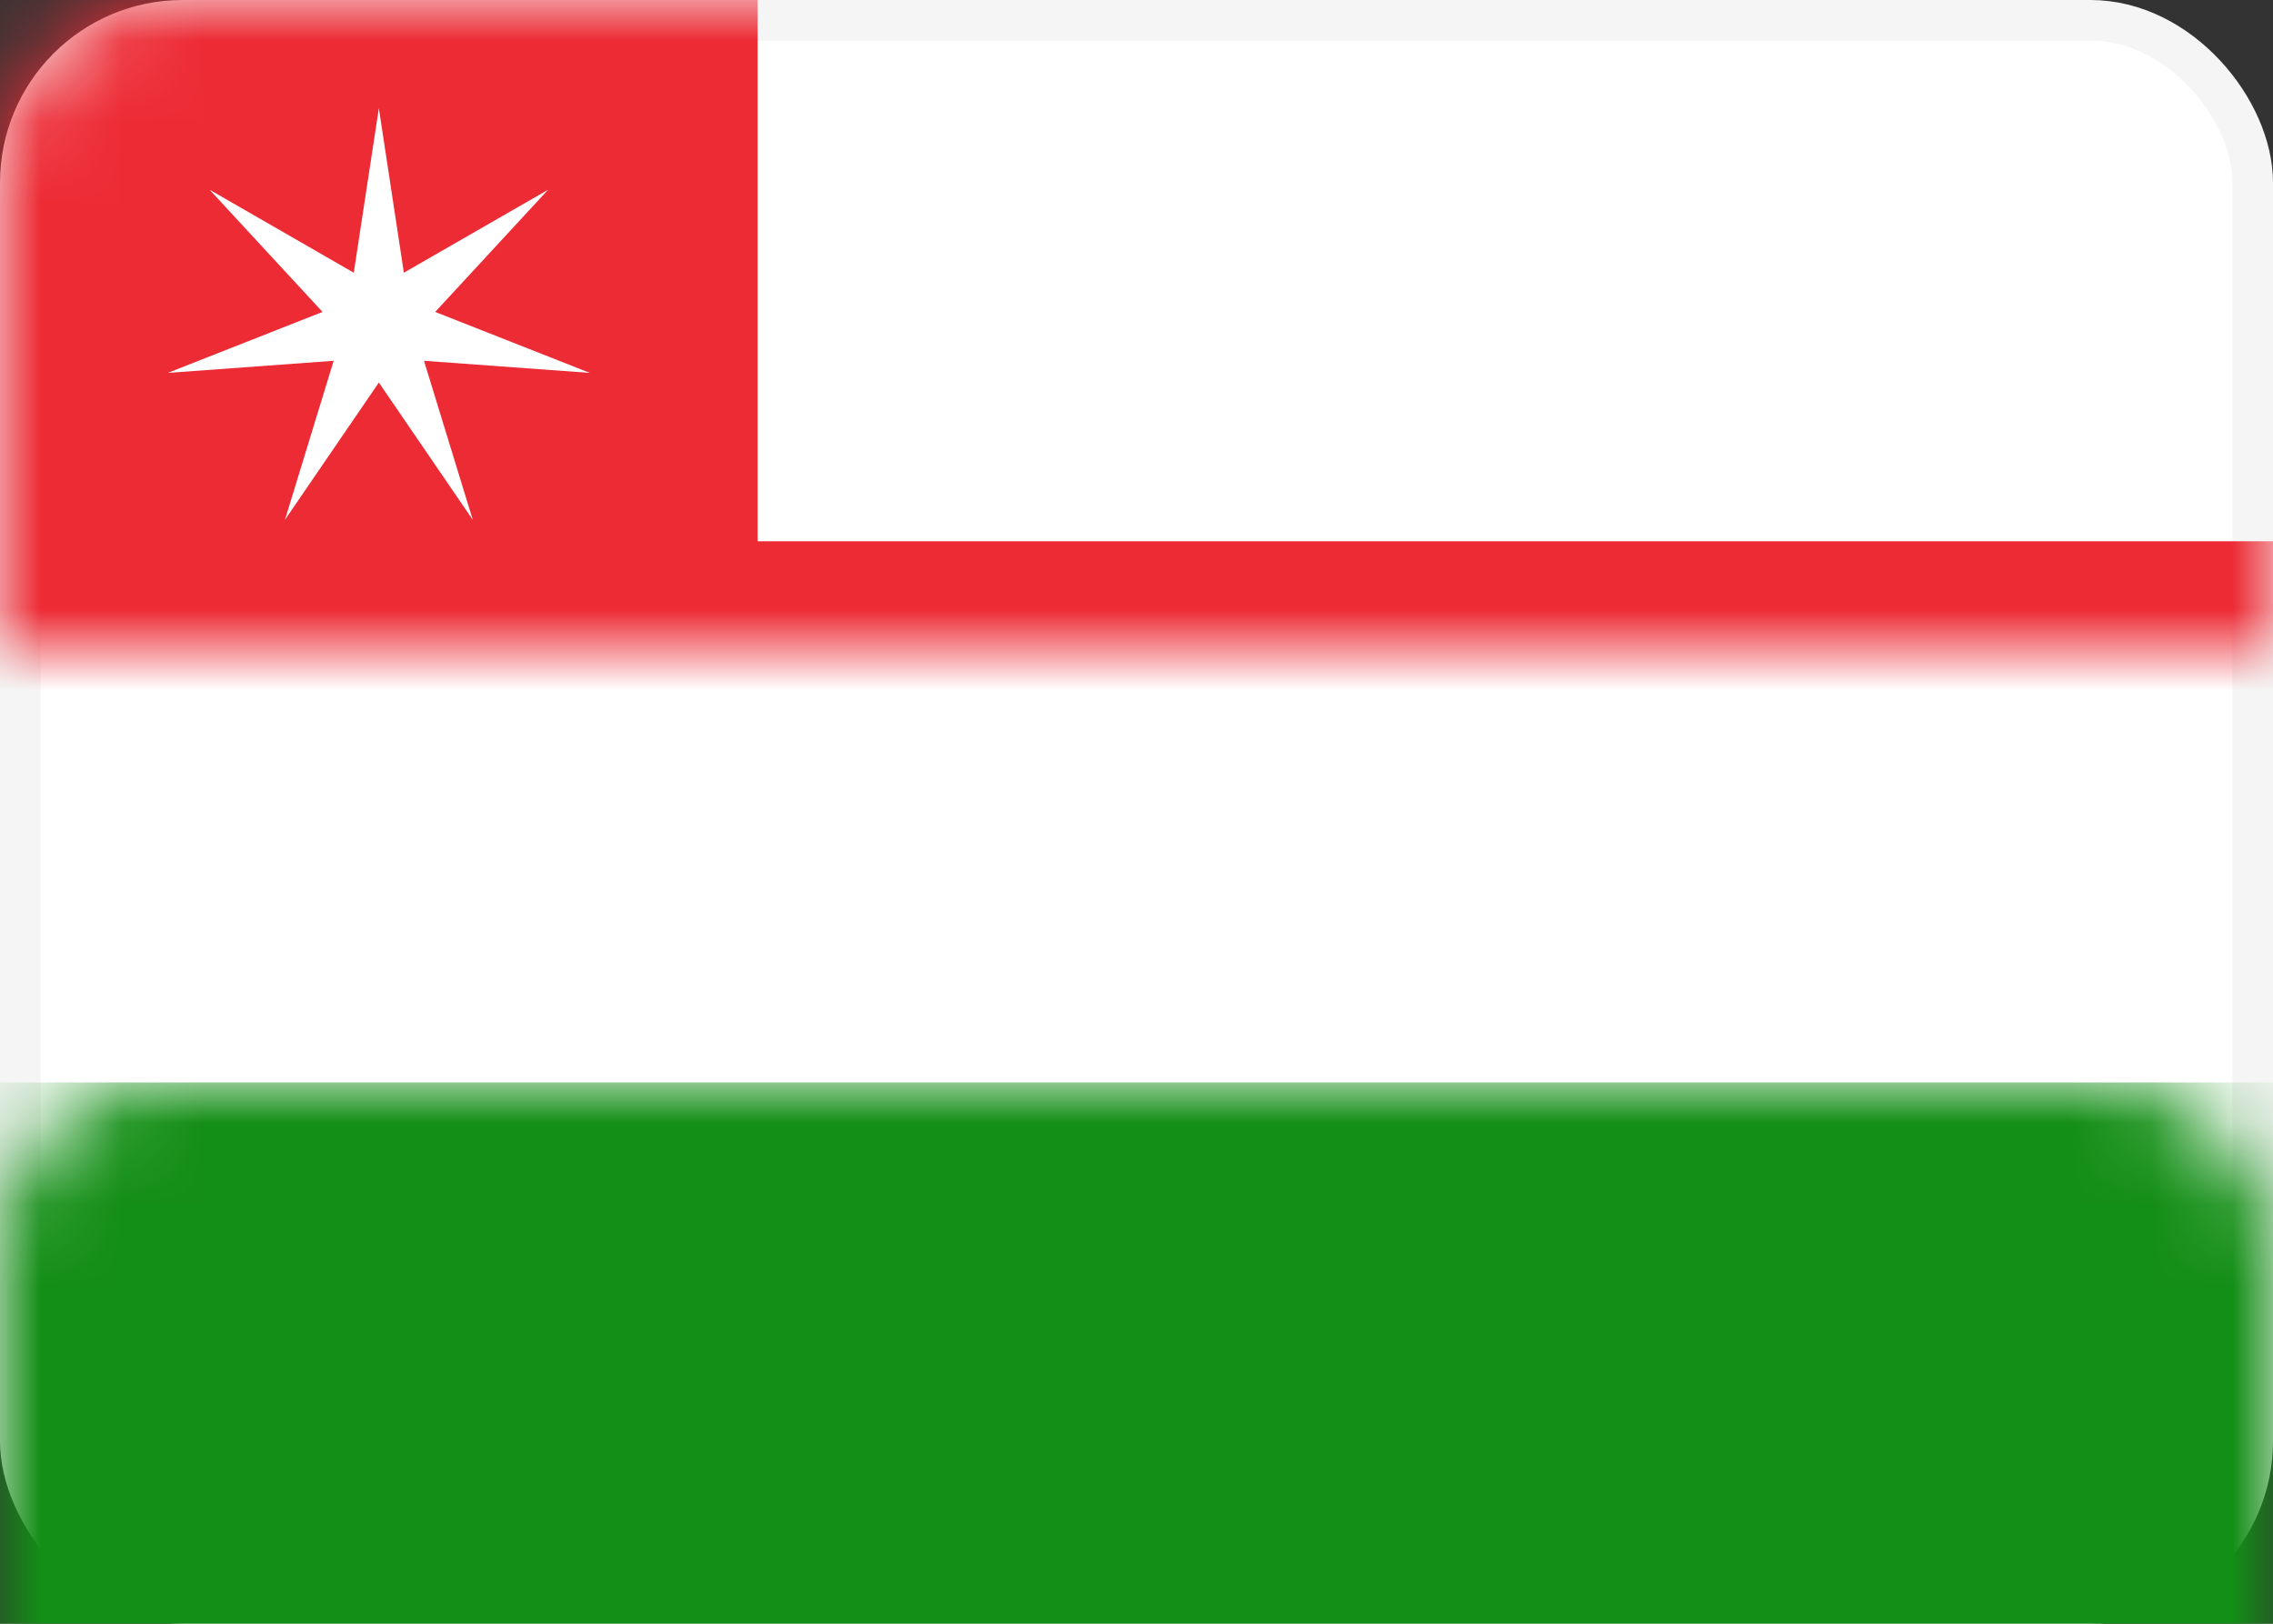 <svg xmlns="http://www.w3.org/2000/svg" xmlns:xlink="http://www.w3.org/1999/xlink" width="28" height="20" viewBox="0 0 28 20">
  <rect x="0" y="0" width="28" height="20" fill="#333333" stroke="none"/>
  <defs>
    <rect id="om-a" width="28" height="20" rx="2"/>
  </defs>
  <g fill="#fff" fill-rule="evenodd">
    <mask id="om-b" fill="#fff">
      <use xlink:href="#om-a"/>
    </mask>
    <rect width="27.5" height="19.5" x=".25" y=".25" stroke="#F5F5F5" stroke-width=".5" rx="2"/>
    <rect width="28" height="6.667" y="13.333" fill="#138E16" mask="url(#om-b)"/>
    <polygon fill="#ED2B35" points="0 20 9.333 20 9.333 13.333 28 13.333 28 6.667 9.333 6.667 9.333 0 0 0" mask="url(#om-b)"/>
    <polygon fill="#FFF" points="4.667 4.712 3.51 6.403 4.11 4.444 2.067 4.593 3.973 3.842 2.582 2.337 4.358 3.359 4.667 1.333 4.975 3.359 6.752 2.337 5.361 3.842 7.266 4.593 5.223 4.444 5.824 6.403" mask="url(#om-b)"/>
  </g>
</svg>
